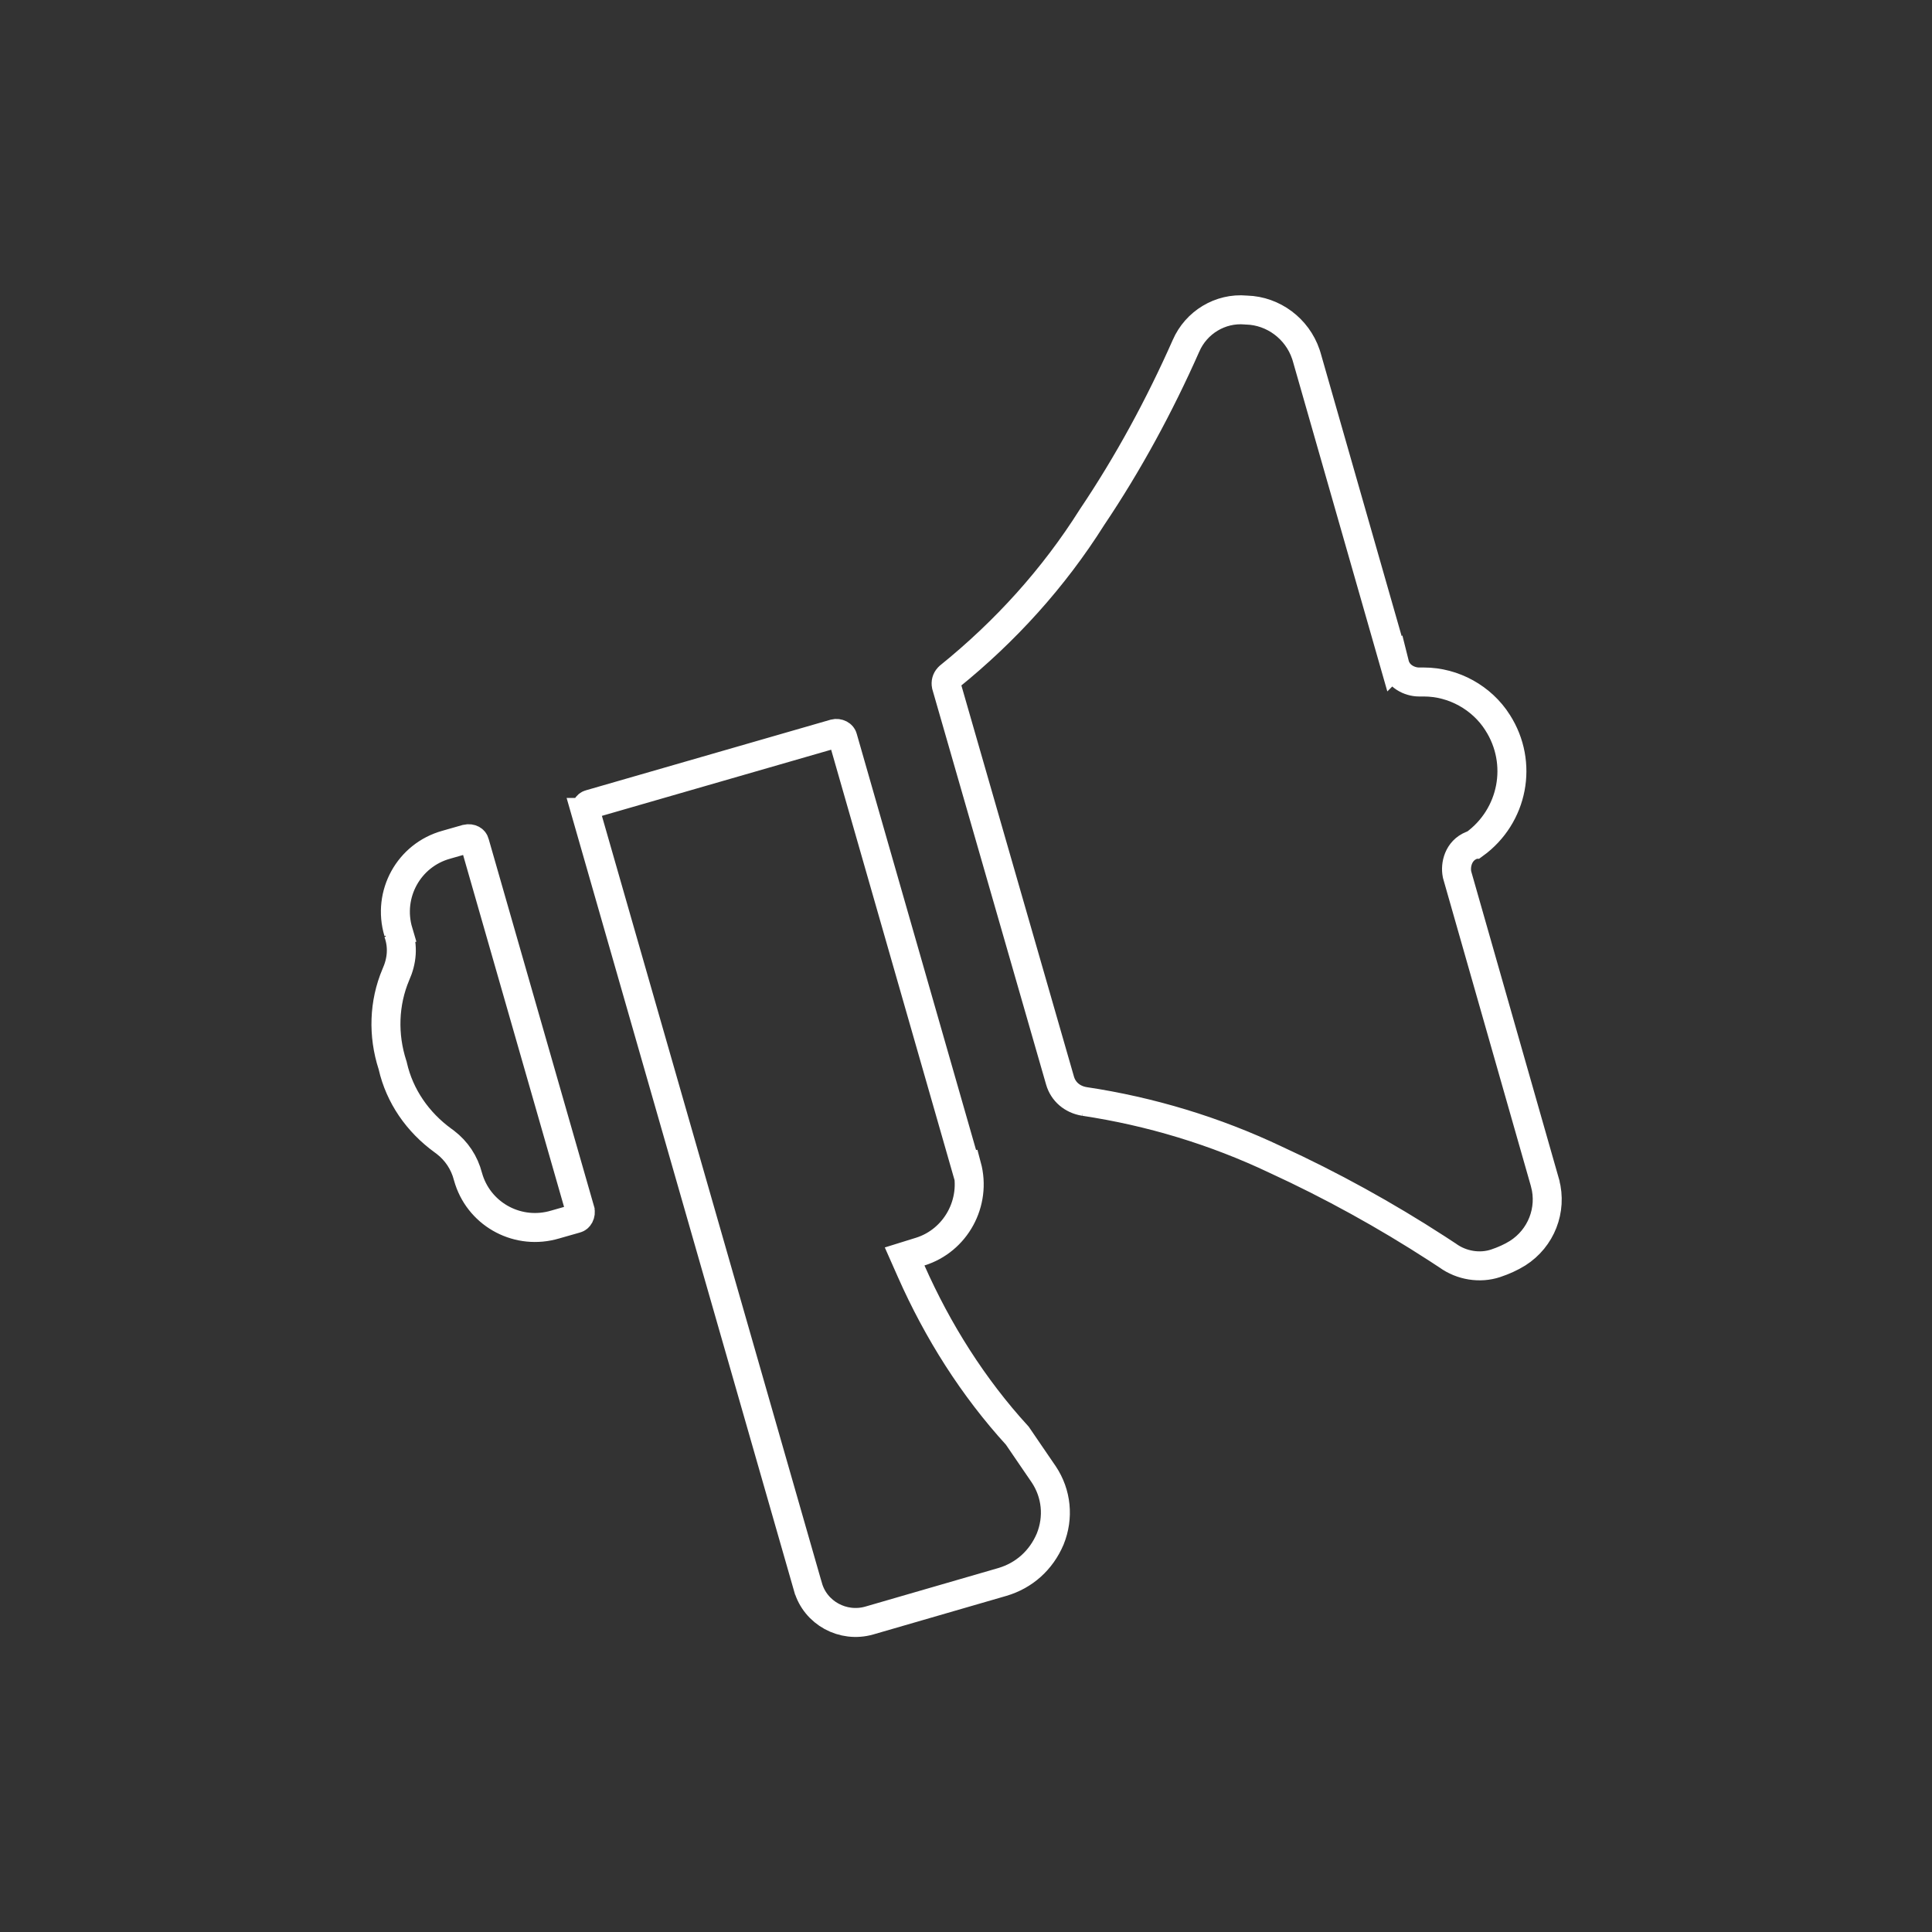 <svg width="200" height="200" viewBox="0 0 200 200" fill="none" xmlns="http://www.w3.org/2000/svg">
<rect x="0" y="0" width="200" height="200" fill="#333333" stroke="none"/>
<path d="M86.397 75.946C86.565 75.901 86.775 75.922 86.953 76.015C87.119 76.102 87.21 76.225 87.245 76.364L87.251 76.388L87.258 76.414L99.958 120.713L100.079 120.696C101.103 124.494 98.942 128.421 95.255 129.568L93.647 130.068L94.328 131.607C97.071 137.803 100.731 143.611 105.313 148.623C105.801 149.352 106.285 150.056 106.741 150.715C107.219 151.407 107.66 152.045 108.052 152.632C109.372 154.613 109.623 157.085 108.713 159.326C107.783 161.514 106.032 163.092 103.773 163.761L89.988 167.757C87.265 168.535 84.409 166.972 83.643 164.288L83.642 164.287L60.647 84.105H60.648C60.602 83.937 60.622 83.726 60.716 83.547C60.803 83.382 60.925 83.29 61.063 83.255L61.09 83.249L61.116 83.241L86.397 75.946ZM122.776 35.797C123.825 33.377 126.324 31.854 128.964 32.093L129.011 32.098L129.058 32.099C131.812 32.178 134.282 34.019 135.179 36.665L135.261 36.923L144.357 68.713L144.358 68.712C144.687 70.031 145.943 70.6 146.9 70.6H147.4C150.482 70.6 153.406 72.233 155.033 74.802L155.036 74.808C157.714 78.992 156.657 84.478 152.631 87.4H152.611L152.343 87.507C150.95 88.065 150.64 89.549 150.829 90.494L150.841 90.553L150.857 90.612L159.95 122.483V122.484C160.682 125.249 159.547 128.177 157.105 129.728C156.425 130.154 155.636 130.507 154.825 130.777C153.199 131.319 151.301 131.011 149.878 129.984L149.853 129.965L149.827 129.949L148.762 129.252C143.419 125.792 137.812 122.693 132.025 120.037C125.803 117.081 119.075 115.042 112.246 114.02H112.247C110.983 113.81 110.067 112.996 109.738 111.877L97.96 70.951C97.899 70.645 97.977 70.358 98.18 70.133L98.276 70.039C104.07 65.357 109.063 59.858 113.045 53.538C116.798 47.959 120.039 41.98 122.771 35.807L122.776 35.797ZM48.279 86.851C48.531 86.792 48.739 86.834 48.876 86.908C49.004 86.977 49.1 87.086 49.145 87.264L49.158 87.313L60.053 125.294V125.295C60.099 125.463 60.078 125.674 59.984 125.853C59.897 126.019 59.775 126.11 59.636 126.145L59.612 126.151L59.588 126.158L57.488 126.757L57.48 126.76L57.472 126.762C53.692 127.888 49.773 125.821 48.555 122.16L48.445 121.8C48.076 120.357 47.254 119.132 46.098 118.246L45.86 118.071C43.241 116.168 41.373 113.476 40.662 110.366L40.648 110.301L40.627 110.238C39.632 107.163 39.729 103.836 40.98 100.885C41.603 99.497 41.76 98 41.21 96.487L40.348 96.8H40.134L41.237 96.471C40.075 92.57 42.316 88.52 46.2 87.446L46.212 87.442L48.279 86.851Z" stroke="white" stroke-width="3"/>
</svg>
